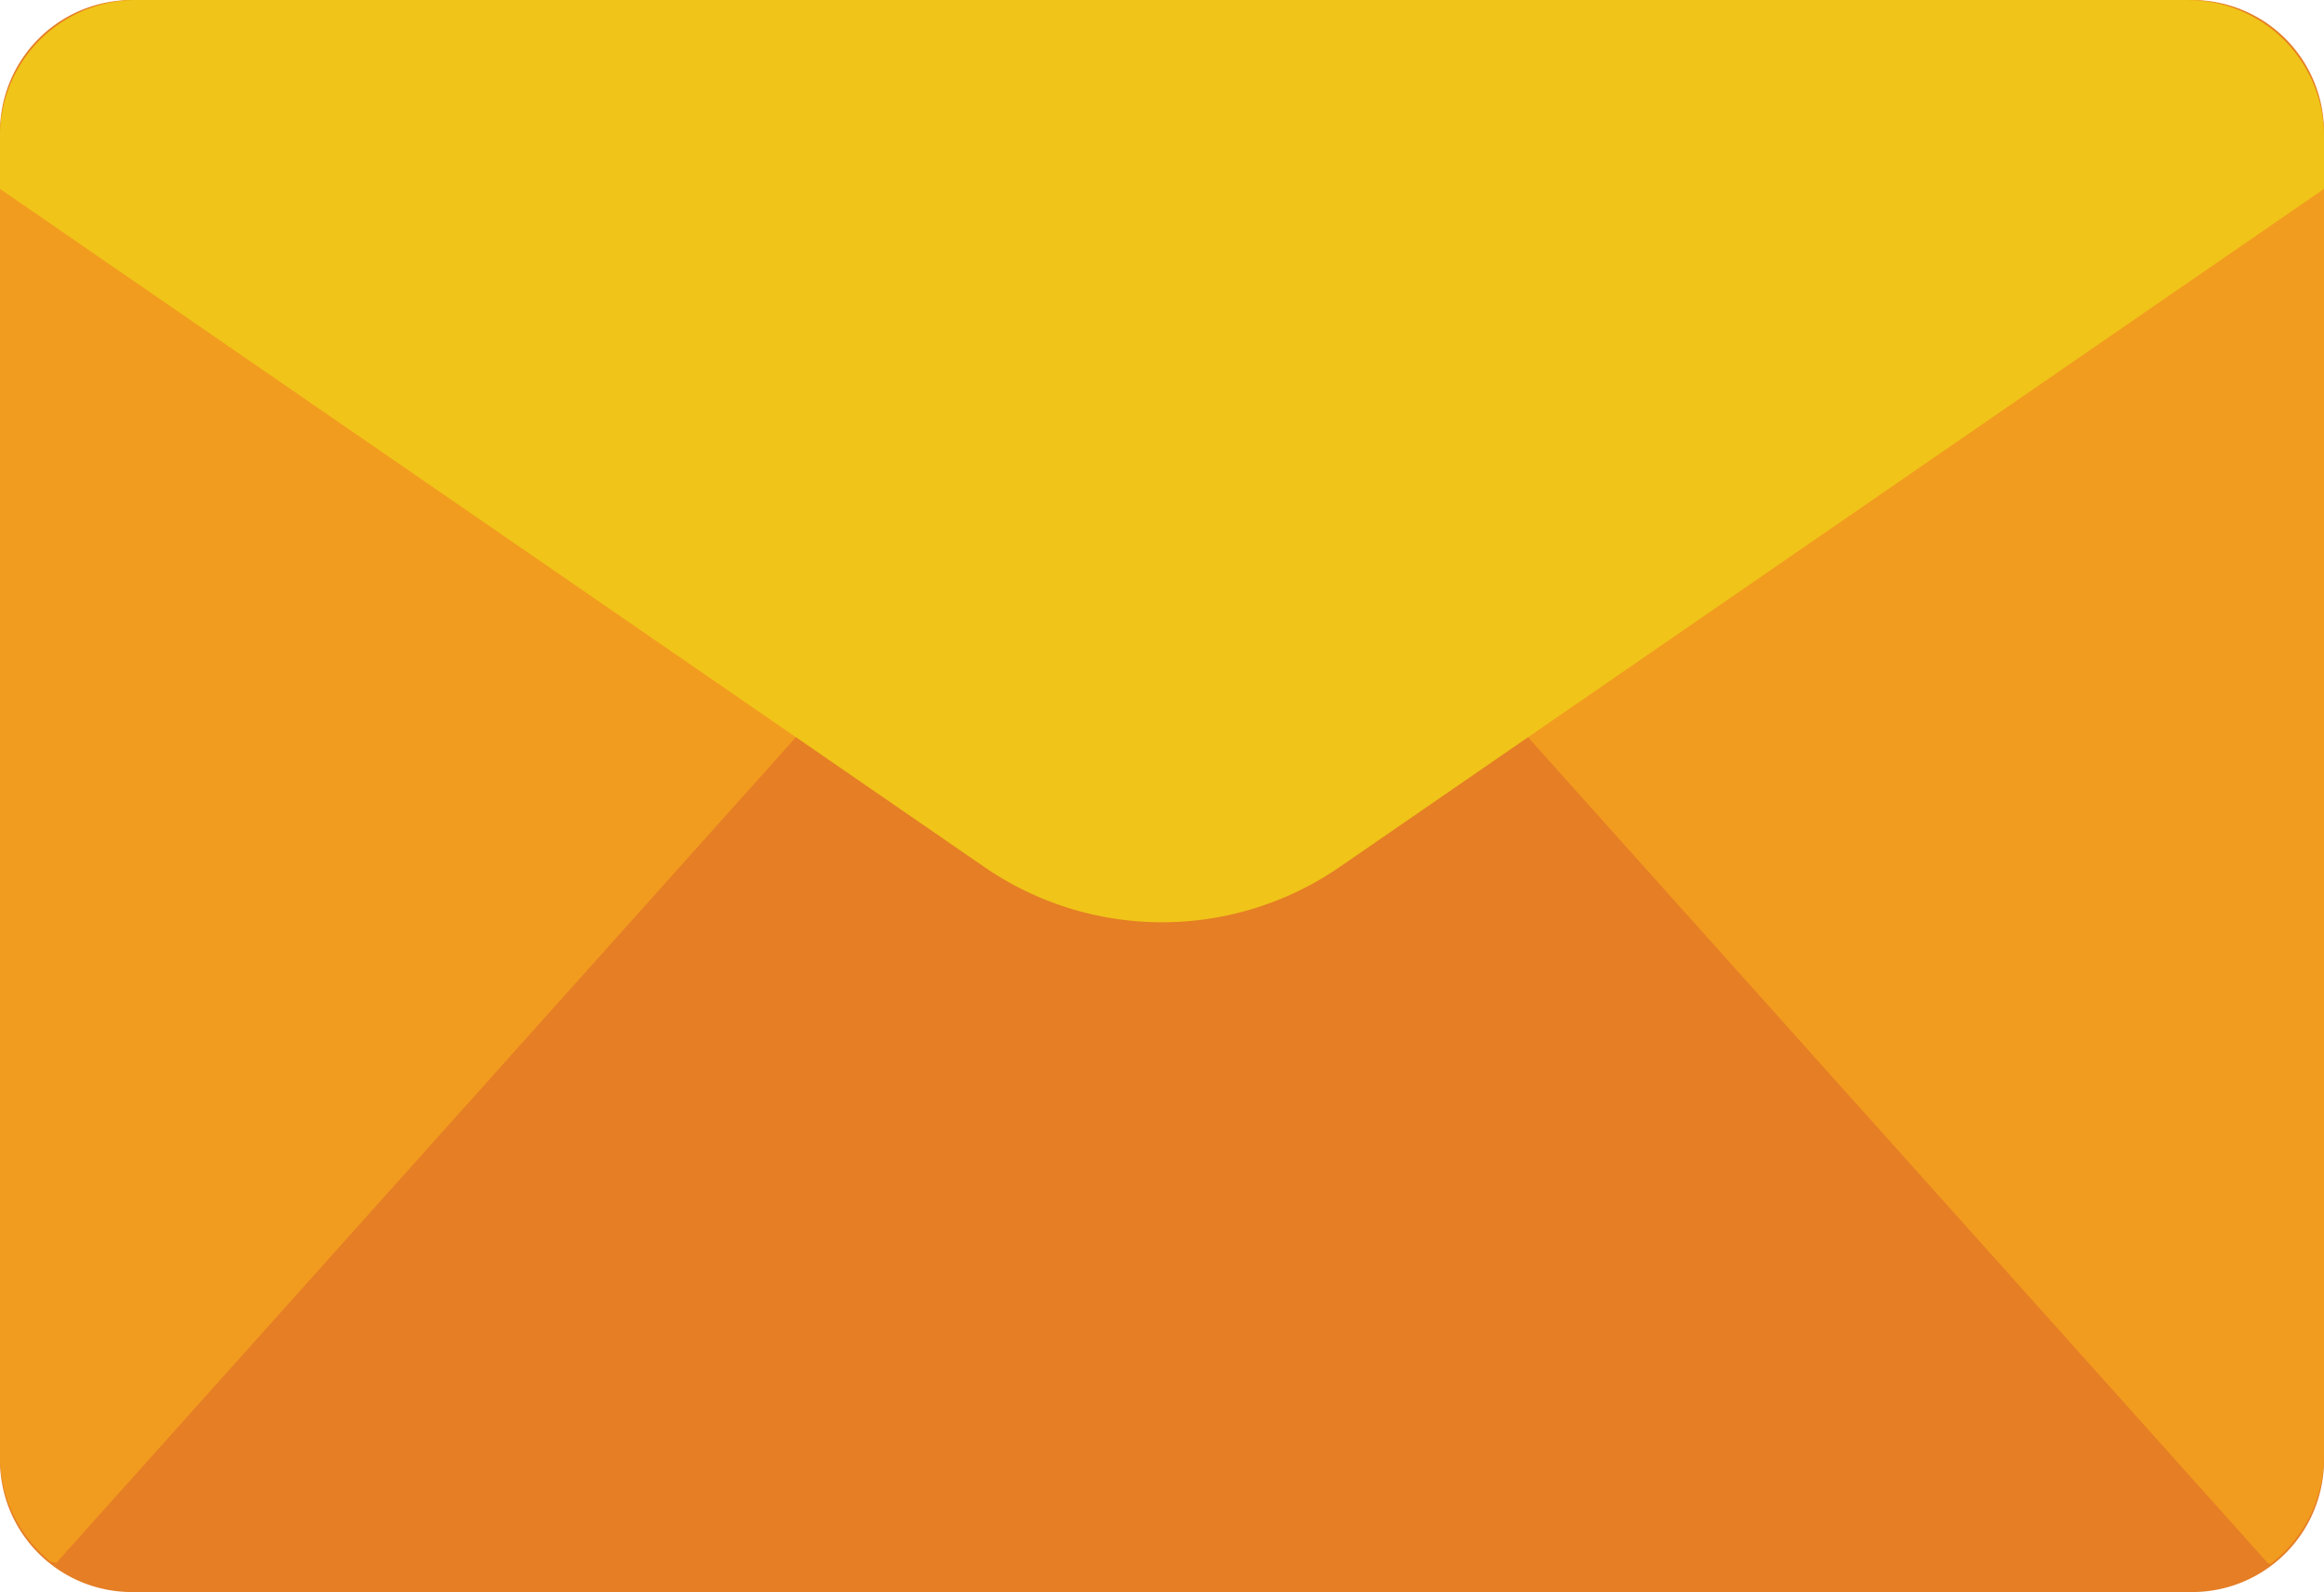 <svg xmlns="http://www.w3.org/2000/svg" width="107.622" height="73.744" viewBox="0 0 107.622 73.744">
  <g id="mail" transform="translate(0 -84.182)">
    <path id="Path_112328" data-name="Path 112328" d="M6.107,110.15h95.408a6.107,6.107,0,0,1,6.107,6.107v61.531a6.107,6.107,0,0,1-6.107,6.107H6.107A6.107,6.107,0,0,1,0,177.789v-61.53a6.108,6.108,0,0,1,6.108-6.108Z" transform="translate(0 -25.968)" fill="#e57e25"/>
    <path id="Path_112329" data-name="Path 112329" d="M242.191,182.593a6.306,6.306,0,0,0,2.475-5.014V116.467a6.317,6.317,0,0,0-6.316-6.317H177.224l64.837,72.4Z" transform="translate(-137.045 -25.968)" fill="#f29c1f"/>
    <path id="Path_112330" data-name="Path 112330" d="M67.443,110.15H6.317A6.317,6.317,0,0,0,0,116.467v61.112a6.3,6.3,0,0,0,2.34,4.907l.266.059Z" transform="translate(0 -25.968)" fill="#f29c1f"/>
    <path id="Path_112331" data-name="Path 112331" d="M101.305,110.15H6.317A6.317,6.317,0,0,0,0,116.467V118.9l45.586,31.412a14.5,14.5,0,0,0,16.45,0L107.622,118.9v-2.428a6.317,6.317,0,0,0-6.316-6.317Z" transform="translate(0 -25.968)" fill="#f0c419"/>
    <g id="Group_152061" data-name="Group 152061" transform="translate(19.054 8.458)" opacity="0">
      <path id="Path_112332" data-name="Path 112332" d="M4.688,9.376A4.688,4.688,0,1,0,0,4.688,4.688,4.688,0,0,0,4.688,9.376Z" transform="translate(79.191 76.568)" fill="#c9112b"/>
    </g>
  </g>
</svg>
